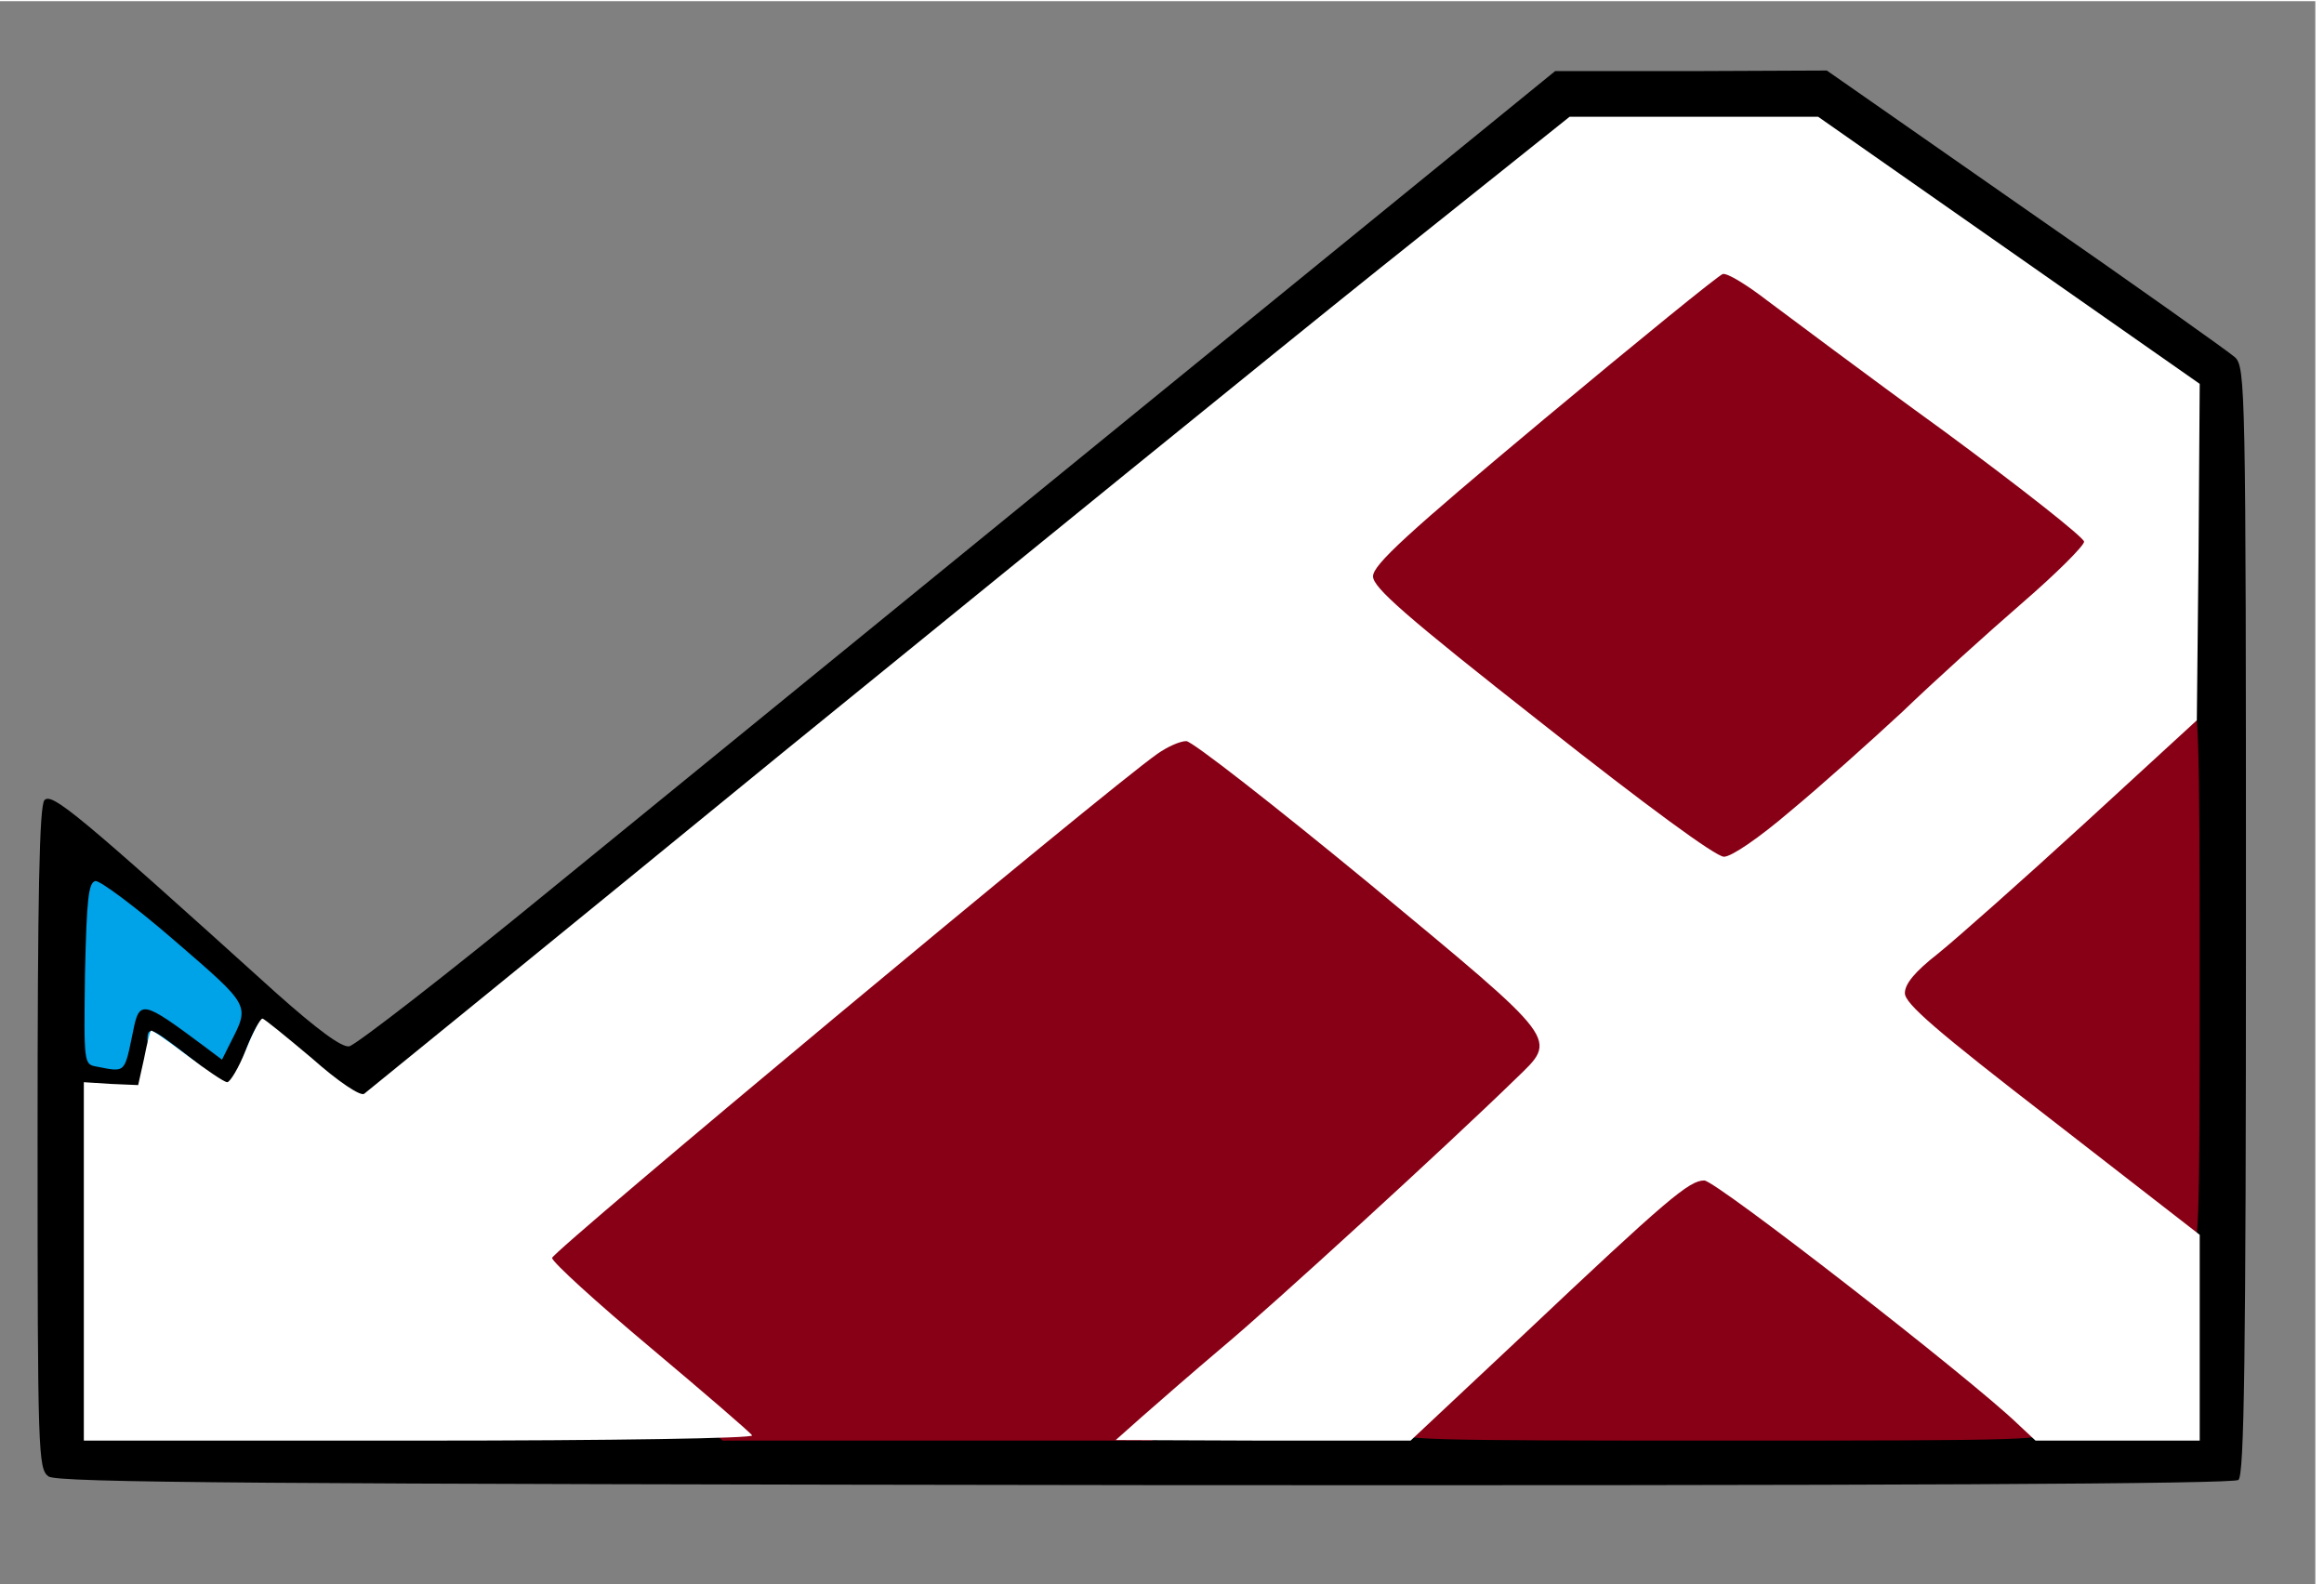 <svg class="img-fluid" id="outputsvg" xmlns="http://www.w3.org/2000/svg"
     style="transform: matrix(1, 0, 0, 1, -15, 2); transform-origin: 50% 50%; cursor: move; max-height: none; transition: none 0s ease 0s;"
     width="402" height="274" viewBox="0 0 4020 2740">
    <rect x="0" y="0" width="4020" height="2740" fill="#808080" stroke="none"/>
    <g id="l2xWqZSNjNd8OSLJLxLOHGa" fill="rgb(0,0,0)" style="transform: none;">
        <g>
            <path id="ptpOuDt2W"
                  d="M99 2552 c-18 -13 -19 -38 -19 -586 0 -419 3 -575 12 -584 13 -13 56 22 400 333 73 65 114 95 127 93 11 -2 170 -125 353 -275 183 -149 648 -528 1033 -842 l700 -570 235 0 235 -1 344 240 c189 131 352 247 362 256 18 17 19 51 19 974 0 759 -3 960 -13 968 -8 7 -595 10 -1891 9 -1528 -2 -1882 -4 -1897 -15z m3691 -976 l0 -884 -330 -231 -330 -231 -185 0 -186 0 -372 299 c-205 164 -676 546 -1047 850 -549 448 -680 551 -704 551 -21 0 -46 -14 -87 -50 -32 -27 -61 -50 -66 -50 -5 0 -15 16 -22 35 -11 32 -16 35 -52 35 -28 0 -51 -8 -75 -26 -36 -28 -34 -29 -50 24 -2 7 -21 12 -49 12 l-45 0 0 275 0 275 1800 0 1800 0 0 -884z m-3575 181 c9 -39 12 -42 49 -45 31 -3 48 3 82 28 80 57 47 7 -50 -78 -52 -45 -97 -82 -100 -82 -3 0 -6 53 -6 117 0 118 7 135 25 60z"></path>
        </g>
    </g>
    <g id="lOgTyLlAcvqRTcaHvGgUbk" fill="rgb(136,0,21)" style="transform: none;">
        <g>
            <path id="pOv2bj1Yl"
                  d="M1103 2353 l-163 -136 0 -43 0 -43 507 -418 c280 -230 522 -428 540 -441 22 -15 45 -22 80 -22 l48 0 298 246 297 246 0 55 c0 52 -3 58 -43 97 -110 107 -419 390 -482 442 -38 32 -94 80 -123 106 l-54 48 -371 0 -372 0 -162 -137z"></path>
            <path id="piLU1z72K"
                  d="M2430 2473 c0 -16 275 -284 427 -415 50 -44 59 -48 106 -48 l52 0 245 196 c281 224 300 241 300 266 0 17 -26 18 -565 18 -531 0 -565 -1 -565 -17z"></path>
            <path id="p3hUwWj7X"
                  d="M3533 1964 l-253 -195 0 -53 c0 -51 2 -55 44 -87 24 -19 138 -121 254 -227 117 -105 219 -192 227 -192 13 0 15 57 15 475 0 446 -1 475 -17 475 -10 0 -132 -88 -270 -196z"></path>
            <path id="p1HHr3stHP"
                  d="M2652 1279 l-292 -230 0 -54 0 -54 296 -248 c277 -232 299 -248 340 -251 38 -3 50 2 106 46 35 27 172 129 306 226 l242 178 0 43 c0 42 -2 45 -107 136 -60 52 -153 136 -207 188 -55 51 -142 129 -194 172 -90 77 -95 79 -145 79 l-53 0 -292 -231z"></path>
        </g>
    </g>
    <g id="l3T6z2Kwsvu5PfibdrzyNPs" fill="rgb(0,162,232)" style="transform: none;">
        <g>
            <path id="p46N5unRO"
                  d="M326 1830 c-21 -16 -43 -27 -47 -24 -5 3 -9 -2 -9 -10 0 -22 7 -20 54 16 57 44 62 48 51 48 -6 0 -28 -14 -49 -30z"></path>
            <path id="pBOAIfYOP" d="M442 1810 c11 -28 23 -48 25 -46 5 5 -34 96 -41 96 -3 0 5 -23 16 -50z"></path>
            <path id="pU6wnxRcH"
                  d="M182 1843 c-22 -4 -22 -5 -20 -161 3 -130 6 -157 18 -160 8 -1 70 45 138 104 132 114 129 110 95 177 l-14 28 -32 -24 c-106 -79 -111 -80 -122 -24 -15 72 -12 70 -63 60z"></path>
        </g>
    </g>
    <g id="l1MRnz2O3UMYMvmuIOCU2yZ" fill="rgb(255,255,255)" style="transform: none;">
        <g>
            <path id="p1CUskDQI9"
                  d="M160 2180 l0 -310 47 3 47 2 10 -45 c5 -25 10 -47 12 -49 2 -2 30 18 63 43 33 25 64 46 69 46 5 0 20 -25 32 -55 12 -30 25 -55 29 -55 3 0 42 32 86 69 45 40 84 66 90 61 5 -4 330 -268 720 -587 391 -318 857 -697 1037 -841 l328 -262 215 0 215 0 330 231 330 231 -2 291 -3 291 -195 179 c-107 98 -221 199 -252 224 -41 32 -58 53 -58 69 0 18 53 64 255 220 l255 198 0 178 0 178 -142 0 -142 0 -31 -29 c-82 -79 -522 -421 -542 -421 -26 0 -63 31 -314 268 l-194 182 -255 0 -255 -1 45 -40 c25 -22 88 -77 140 -121 84 -70 390 -350 507 -464 73 -71 81 -60 -254 -338 -164 -135 -306 -246 -316 -246 -11 0 -33 10 -50 22 -90 63 -1047 861 -1047 872 0 7 77 77 170 155 94 79 173 147 176 152 3 5 -239 9 -575 9 l-581 0 0 -310z m2952 -779 c52 -43 139 -121 194 -172 54 -52 147 -136 207 -188 59 -51 107 -99 107 -106 0 -7 -109 -93 -242 -191 -134 -97 -271 -200 -306 -226 -35 -27 -69 -48 -77 -46 -7 2 -146 115 -309 251 -237 198 -296 252 -296 272 0 19 54 67 292 254 181 143 301 231 315 231 13 0 60 -32 115 -79z"></path>
        </g>
    </g>
</svg>
